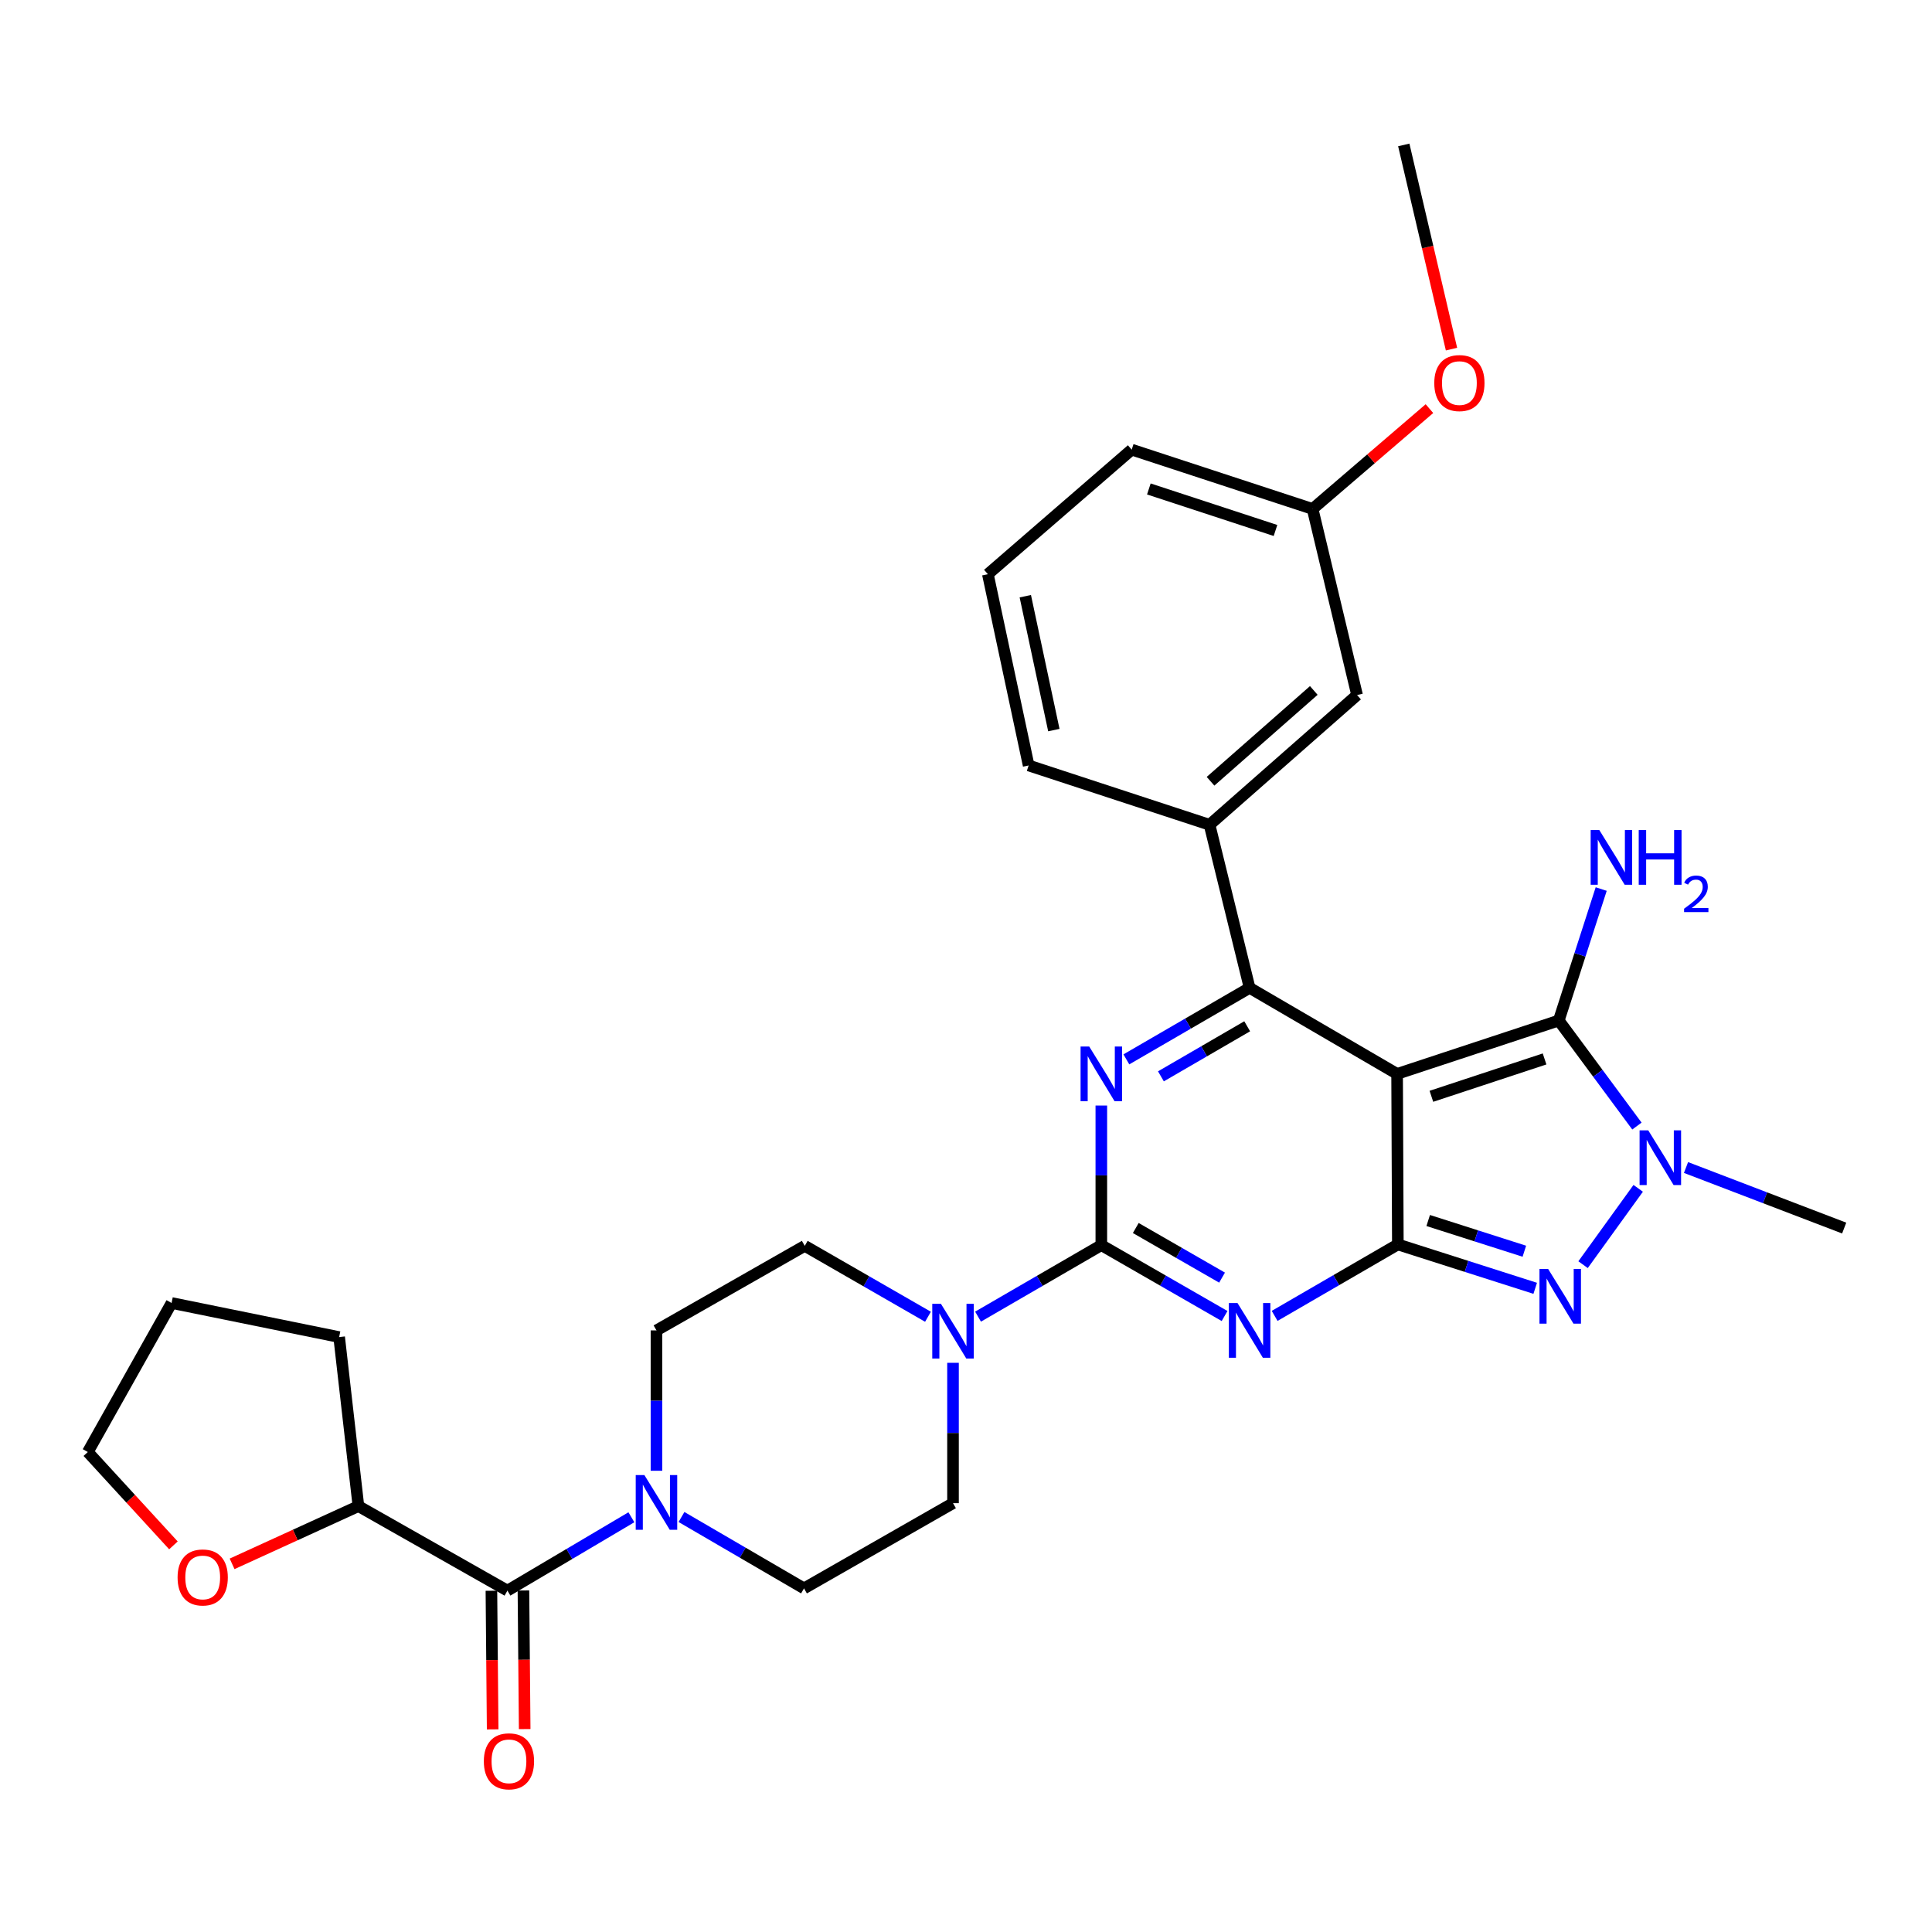 <?xml version='1.0' encoding='iso-8859-1'?>
<svg version='1.1' baseProfile='full'
              xmlns='http://www.w3.org/2000/svg'
                      xmlns:rdkit='http://www.rdkit.org/xml'
                      xmlns:xlink='http://www.w3.org/1999/xlink'
                  xml:space='preserve'
width='1000px' height='1000px' viewBox='0 0 1000 1000'>
<!-- END OF HEADER -->
<rect style='opacity:1.0;fill:#FFFFFF;stroke:none' width='1000' height='1000' x='0' y='0'> </rect>
<path class='bond-0' d='M 723.138,555.849 L 723.525,644.118' style='fill:none;fill-rule:evenodd;stroke:#000000;stroke-width:6px;stroke-linecap:butt;stroke-linejoin:miter;stroke-opacity:1' />
<path class='bond-3' d='M 723.138,555.849 L 646.794,511.313' style='fill:none;fill-rule:evenodd;stroke:#000000;stroke-width:6px;stroke-linecap:butt;stroke-linejoin:miter;stroke-opacity:1' />
<path class='bond-5' d='M 723.138,555.849 L 806.821,528.221' style='fill:none;fill-rule:evenodd;stroke:#000000;stroke-width:6px;stroke-linecap:butt;stroke-linejoin:miter;stroke-opacity:1' />
<path class='bond-5' d='M 740.887,567.445 L 799.466,548.106' style='fill:none;fill-rule:evenodd;stroke:#000000;stroke-width:6px;stroke-linecap:butt;stroke-linejoin:miter;stroke-opacity:1' />
<path class='bond-1' d='M 723.525,644.118 L 691.638,662.611' style='fill:none;fill-rule:evenodd;stroke:#000000;stroke-width:6px;stroke-linecap:butt;stroke-linejoin:miter;stroke-opacity:1' />
<path class='bond-1' d='M 691.638,662.611 L 659.751,681.103' style='fill:none;fill-rule:evenodd;stroke:#0000FF;stroke-width:6px;stroke-linecap:butt;stroke-linejoin:miter;stroke-opacity:1' />
<path class='bond-6' d='M 723.525,644.118 L 759.073,655.473' style='fill:none;fill-rule:evenodd;stroke:#000000;stroke-width:6px;stroke-linecap:butt;stroke-linejoin:miter;stroke-opacity:1' />
<path class='bond-6' d='M 759.073,655.473 L 794.622,666.828' style='fill:none;fill-rule:evenodd;stroke:#0000FF;stroke-width:6px;stroke-linecap:butt;stroke-linejoin:miter;stroke-opacity:1' />
<path class='bond-6' d='M 739.233,631.734 L 764.117,639.683' style='fill:none;fill-rule:evenodd;stroke:#000000;stroke-width:6px;stroke-linecap:butt;stroke-linejoin:miter;stroke-opacity:1' />
<path class='bond-6' d='M 764.117,639.683 L 789.001,647.631' style='fill:none;fill-rule:evenodd;stroke:#0000FF;stroke-width:6px;stroke-linecap:butt;stroke-linejoin:miter;stroke-opacity:1' />
<path class='bond-2' d='M 633.841,681.169 L 601.943,662.828' style='fill:none;fill-rule:evenodd;stroke:#0000FF;stroke-width:6px;stroke-linecap:butt;stroke-linejoin:miter;stroke-opacity:1' />
<path class='bond-2' d='M 601.943,662.828 L 570.045,644.487' style='fill:none;fill-rule:evenodd;stroke:#000000;stroke-width:6px;stroke-linecap:butt;stroke-linejoin:miter;stroke-opacity:1' />
<path class='bond-2' d='M 632.534,661.296 L 610.206,648.458' style='fill:none;fill-rule:evenodd;stroke:#0000FF;stroke-width:6px;stroke-linecap:butt;stroke-linejoin:miter;stroke-opacity:1' />
<path class='bond-2' d='M 610.206,648.458 L 587.877,635.619' style='fill:none;fill-rule:evenodd;stroke:#000000;stroke-width:6px;stroke-linecap:butt;stroke-linejoin:miter;stroke-opacity:1' />
<path class='bond-8' d='M 570.045,644.487 L 538.14,662.988' style='fill:none;fill-rule:evenodd;stroke:#000000;stroke-width:6px;stroke-linecap:butt;stroke-linejoin:miter;stroke-opacity:1' />
<path class='bond-8' d='M 538.14,662.988 L 506.236,681.489' style='fill:none;fill-rule:evenodd;stroke:#0000FF;stroke-width:6px;stroke-linecap:butt;stroke-linejoin:miter;stroke-opacity:1' />
<path class='bond-32' d='M 570.045,644.487 L 570.045,608.356' style='fill:none;fill-rule:evenodd;stroke:#000000;stroke-width:6px;stroke-linecap:butt;stroke-linejoin:miter;stroke-opacity:1' />
<path class='bond-32' d='M 570.045,608.356 L 570.045,572.225' style='fill:none;fill-rule:evenodd;stroke:#0000FF;stroke-width:6px;stroke-linecap:butt;stroke-linejoin:miter;stroke-opacity:1' />
<path class='bond-4' d='M 646.794,511.313 L 614.899,529.821' style='fill:none;fill-rule:evenodd;stroke:#000000;stroke-width:6px;stroke-linecap:butt;stroke-linejoin:miter;stroke-opacity:1' />
<path class='bond-4' d='M 614.899,529.821 L 583.003,548.329' style='fill:none;fill-rule:evenodd;stroke:#0000FF;stroke-width:6px;stroke-linecap:butt;stroke-linejoin:miter;stroke-opacity:1' />
<path class='bond-4' d='M 645.545,531.203 L 623.218,544.159' style='fill:none;fill-rule:evenodd;stroke:#000000;stroke-width:6px;stroke-linecap:butt;stroke-linejoin:miter;stroke-opacity:1' />
<path class='bond-4' d='M 623.218,544.159 L 600.891,557.114' style='fill:none;fill-rule:evenodd;stroke:#0000FF;stroke-width:6px;stroke-linecap:butt;stroke-linejoin:miter;stroke-opacity:1' />
<path class='bond-11' d='M 646.794,511.313 L 626.064,426.902' style='fill:none;fill-rule:evenodd;stroke:#000000;stroke-width:6px;stroke-linecap:butt;stroke-linejoin:miter;stroke-opacity:1' />
<path class='bond-7' d='M 806.821,528.221 L 827.044,555.534' style='fill:none;fill-rule:evenodd;stroke:#000000;stroke-width:6px;stroke-linecap:butt;stroke-linejoin:miter;stroke-opacity:1' />
<path class='bond-7' d='M 827.044,555.534 L 847.268,582.846' style='fill:none;fill-rule:evenodd;stroke:#0000FF;stroke-width:6px;stroke-linecap:butt;stroke-linejoin:miter;stroke-opacity:1' />
<path class='bond-19' d='M 806.821,528.221 L 817.8,494.195' style='fill:none;fill-rule:evenodd;stroke:#000000;stroke-width:6px;stroke-linecap:butt;stroke-linejoin:miter;stroke-opacity:1' />
<path class='bond-19' d='M 817.8,494.195 L 828.778,460.17' style='fill:none;fill-rule:evenodd;stroke:#0000FF;stroke-width:6px;stroke-linecap:butt;stroke-linejoin:miter;stroke-opacity:1' />
<path class='bond-31' d='M 819.392,654.591 L 847.927,615.082' style='fill:none;fill-rule:evenodd;stroke:#0000FF;stroke-width:6px;stroke-linecap:butt;stroke-linejoin:miter;stroke-opacity:1' />
<path class='bond-21' d='M 872.675,604.302 L 913.61,619.974' style='fill:none;fill-rule:evenodd;stroke:#0000FF;stroke-width:6px;stroke-linecap:butt;stroke-linejoin:miter;stroke-opacity:1' />
<path class='bond-21' d='M 913.61,619.974 L 954.545,635.646' style='fill:none;fill-rule:evenodd;stroke:#000000;stroke-width:6px;stroke-linecap:butt;stroke-linejoin:miter;stroke-opacity:1' />
<path class='bond-13' d='M 493.277,705.39 L 493.277,741.714' style='fill:none;fill-rule:evenodd;stroke:#0000FF;stroke-width:6px;stroke-linecap:butt;stroke-linejoin:miter;stroke-opacity:1' />
<path class='bond-13' d='M 493.277,741.714 L 493.277,778.038' style='fill:none;fill-rule:evenodd;stroke:#000000;stroke-width:6px;stroke-linecap:butt;stroke-linejoin:miter;stroke-opacity:1' />
<path class='bond-14' d='M 480.324,681.552 L 448.431,663.203' style='fill:none;fill-rule:evenodd;stroke:#0000FF;stroke-width:6px;stroke-linecap:butt;stroke-linejoin:miter;stroke-opacity:1' />
<path class='bond-14' d='M 448.431,663.203 L 416.537,644.855' style='fill:none;fill-rule:evenodd;stroke:#000000;stroke-width:6px;stroke-linecap:butt;stroke-linejoin:miter;stroke-opacity:1' />
<path class='bond-9' d='M 262.643,823.301 L 294.725,804.317' style='fill:none;fill-rule:evenodd;stroke:#000000;stroke-width:6px;stroke-linecap:butt;stroke-linejoin:miter;stroke-opacity:1' />
<path class='bond-9' d='M 294.725,804.317 L 326.807,785.333' style='fill:none;fill-rule:evenodd;stroke:#0000FF;stroke-width:6px;stroke-linecap:butt;stroke-linejoin:miter;stroke-opacity:1' />
<path class='bond-12' d='M 262.643,823.301 L 185.517,779.567' style='fill:none;fill-rule:evenodd;stroke:#000000;stroke-width:6px;stroke-linecap:butt;stroke-linejoin:miter;stroke-opacity:1' />
<path class='bond-17' d='M 254.355,823.375 L 254.677,859.247' style='fill:none;fill-rule:evenodd;stroke:#000000;stroke-width:6px;stroke-linecap:butt;stroke-linejoin:miter;stroke-opacity:1' />
<path class='bond-17' d='M 254.677,859.247 L 254.999,895.118' style='fill:none;fill-rule:evenodd;stroke:#FF0000;stroke-width:6px;stroke-linecap:butt;stroke-linejoin:miter;stroke-opacity:1' />
<path class='bond-17' d='M 270.931,823.227 L 271.253,859.098' style='fill:none;fill-rule:evenodd;stroke:#000000;stroke-width:6px;stroke-linecap:butt;stroke-linejoin:miter;stroke-opacity:1' />
<path class='bond-17' d='M 271.253,859.098 L 271.575,894.97' style='fill:none;fill-rule:evenodd;stroke:#FF0000;stroke-width:6px;stroke-linecap:butt;stroke-linejoin:miter;stroke-opacity:1' />
<path class='bond-10' d='M 352.738,785.197 L 384.444,803.674' style='fill:none;fill-rule:evenodd;stroke:#0000FF;stroke-width:6px;stroke-linecap:butt;stroke-linejoin:miter;stroke-opacity:1' />
<path class='bond-10' d='M 384.444,803.674 L 416.151,822.15' style='fill:none;fill-rule:evenodd;stroke:#000000;stroke-width:6px;stroke-linecap:butt;stroke-linejoin:miter;stroke-opacity:1' />
<path class='bond-34' d='M 339.788,761.265 L 339.788,724.941' style='fill:none;fill-rule:evenodd;stroke:#0000FF;stroke-width:6px;stroke-linecap:butt;stroke-linejoin:miter;stroke-opacity:1' />
<path class='bond-34' d='M 339.788,724.941 L 339.788,688.617' style='fill:none;fill-rule:evenodd;stroke:#000000;stroke-width:6px;stroke-linecap:butt;stroke-linejoin:miter;stroke-opacity:1' />
<path class='bond-18' d='M 626.064,426.902 L 702.417,359.758' style='fill:none;fill-rule:evenodd;stroke:#000000;stroke-width:6px;stroke-linecap:butt;stroke-linejoin:miter;stroke-opacity:1' />
<path class='bond-18' d='M 626.57,404.383 L 680.018,357.382' style='fill:none;fill-rule:evenodd;stroke:#000000;stroke-width:6px;stroke-linecap:butt;stroke-linejoin:miter;stroke-opacity:1' />
<path class='bond-23' d='M 626.064,426.902 L 532.425,396.199' style='fill:none;fill-rule:evenodd;stroke:#000000;stroke-width:6px;stroke-linecap:butt;stroke-linejoin:miter;stroke-opacity:1' />
<path class='bond-20' d='M 185.517,779.567 L 152.825,794.508' style='fill:none;fill-rule:evenodd;stroke:#000000;stroke-width:6px;stroke-linecap:butt;stroke-linejoin:miter;stroke-opacity:1' />
<path class='bond-20' d='M 152.825,794.508 L 120.133,809.449' style='fill:none;fill-rule:evenodd;stroke:#FF0000;stroke-width:6px;stroke-linecap:butt;stroke-linejoin:miter;stroke-opacity:1' />
<path class='bond-27' d='M 185.517,779.567 L 175.543,692.071' style='fill:none;fill-rule:evenodd;stroke:#000000;stroke-width:6px;stroke-linecap:butt;stroke-linejoin:miter;stroke-opacity:1' />
<path class='bond-15' d='M 493.277,778.038 L 416.151,822.15' style='fill:none;fill-rule:evenodd;stroke:#000000;stroke-width:6px;stroke-linecap:butt;stroke-linejoin:miter;stroke-opacity:1' />
<path class='bond-16' d='M 416.537,644.855 L 339.788,688.617' style='fill:none;fill-rule:evenodd;stroke:#000000;stroke-width:6px;stroke-linecap:butt;stroke-linejoin:miter;stroke-opacity:1' />
<path class='bond-22' d='M 702.417,359.758 L 679.404,263.43' style='fill:none;fill-rule:evenodd;stroke:#000000;stroke-width:6px;stroke-linecap:butt;stroke-linejoin:miter;stroke-opacity:1' />
<path class='bond-26' d='M 89.769,799.884 L 67.612,775.723' style='fill:none;fill-rule:evenodd;stroke:#FF0000;stroke-width:6px;stroke-linecap:butt;stroke-linejoin:miter;stroke-opacity:1' />
<path class='bond-26' d='M 67.612,775.723 L 45.455,751.562' style='fill:none;fill-rule:evenodd;stroke:#000000;stroke-width:6px;stroke-linecap:butt;stroke-linejoin:miter;stroke-opacity:1' />
<path class='bond-24' d='M 679.404,263.43 L 709.64,237.468' style='fill:none;fill-rule:evenodd;stroke:#000000;stroke-width:6px;stroke-linecap:butt;stroke-linejoin:miter;stroke-opacity:1' />
<path class='bond-24' d='M 709.64,237.468 L 739.876,211.505' style='fill:none;fill-rule:evenodd;stroke:#FF0000;stroke-width:6px;stroke-linecap:butt;stroke-linejoin:miter;stroke-opacity:1' />
<path class='bond-33' d='M 679.404,263.43 L 585.765,232.727' style='fill:none;fill-rule:evenodd;stroke:#000000;stroke-width:6px;stroke-linecap:butt;stroke-linejoin:miter;stroke-opacity:1' />
<path class='bond-33' d='M 660.193,274.576 L 594.646,253.084' style='fill:none;fill-rule:evenodd;stroke:#000000;stroke-width:6px;stroke-linecap:butt;stroke-linejoin:miter;stroke-opacity:1' />
<path class='bond-25' d='M 532.425,396.199 L 511.318,297.2' style='fill:none;fill-rule:evenodd;stroke:#000000;stroke-width:6px;stroke-linecap:butt;stroke-linejoin:miter;stroke-opacity:1' />
<path class='bond-25' d='M 545.471,377.892 L 530.696,308.594' style='fill:none;fill-rule:evenodd;stroke:#000000;stroke-width:6px;stroke-linecap:butt;stroke-linejoin:miter;stroke-opacity:1' />
<path class='bond-29' d='M 751.293,180.71 L 738.942,127.861' style='fill:none;fill-rule:evenodd;stroke:#FF0000;stroke-width:6px;stroke-linecap:butt;stroke-linejoin:miter;stroke-opacity:1' />
<path class='bond-29' d='M 738.942,127.861 L 726.591,75.011' style='fill:none;fill-rule:evenodd;stroke:#000000;stroke-width:6px;stroke-linecap:butt;stroke-linejoin:miter;stroke-opacity:1' />
<path class='bond-28' d='M 511.318,297.2 L 585.765,232.727' style='fill:none;fill-rule:evenodd;stroke:#000000;stroke-width:6px;stroke-linecap:butt;stroke-linejoin:miter;stroke-opacity:1' />
<path class='bond-35' d='M 45.455,751.562 L 88.811,674.426' style='fill:none;fill-rule:evenodd;stroke:#000000;stroke-width:6px;stroke-linecap:butt;stroke-linejoin:miter;stroke-opacity:1' />
<path class='bond-30' d='M 175.543,692.071 L 88.811,674.426' style='fill:none;fill-rule:evenodd;stroke:#000000;stroke-width:6px;stroke-linecap:butt;stroke-linejoin:miter;stroke-opacity:1' />
<path  class='atom-2' d='M 640.534 674.457
L 649.814 689.457
Q 650.734 690.937, 652.214 693.617
Q 653.694 696.297, 653.774 696.457
L 653.774 674.457
L 657.534 674.457
L 657.534 702.777
L 653.654 702.777
L 643.694 686.377
Q 642.534 684.457, 641.294 682.257
Q 640.094 680.057, 639.734 679.377
L 639.734 702.777
L 636.054 702.777
L 636.054 674.457
L 640.534 674.457
' fill='#0000FF'/>
<path  class='atom-5' d='M 563.785 541.689
L 573.065 556.689
Q 573.985 558.169, 575.465 560.849
Q 576.945 563.529, 577.025 563.689
L 577.025 541.689
L 580.785 541.689
L 580.785 570.009
L 576.905 570.009
L 566.945 553.609
Q 565.785 551.689, 564.545 549.489
Q 563.345 547.289, 562.985 546.609
L 562.985 570.009
L 559.305 570.009
L 559.305 541.689
L 563.785 541.689
' fill='#0000FF'/>
<path  class='atom-7' d='M 801.307 656.803
L 810.587 671.803
Q 811.507 673.283, 812.987 675.963
Q 814.467 678.643, 814.547 678.803
L 814.547 656.803
L 818.307 656.803
L 818.307 685.123
L 814.427 685.123
L 804.467 668.723
Q 803.307 666.803, 802.067 664.603
Q 800.867 662.403, 800.507 661.723
L 800.507 685.123
L 796.827 685.123
L 796.827 656.803
L 801.307 656.803
' fill='#0000FF'/>
<path  class='atom-8' d='M 853.127 585.055
L 862.407 600.055
Q 863.327 601.535, 864.807 604.215
Q 866.287 606.895, 866.367 607.055
L 866.367 585.055
L 870.127 585.055
L 870.127 613.375
L 866.247 613.375
L 856.287 596.975
Q 855.127 595.055, 853.887 592.855
Q 852.687 590.655, 852.327 589.975
L 852.327 613.375
L 848.647 613.375
L 848.647 585.055
L 853.127 585.055
' fill='#0000FF'/>
<path  class='atom-9' d='M 487.017 674.844
L 496.297 689.844
Q 497.217 691.324, 498.697 694.004
Q 500.177 696.684, 500.257 696.844
L 500.257 674.844
L 504.017 674.844
L 504.017 703.164
L 500.137 703.164
L 490.177 686.764
Q 489.017 684.844, 487.777 682.644
Q 486.577 680.444, 486.217 679.764
L 486.217 703.164
L 482.537 703.164
L 482.537 674.844
L 487.017 674.844
' fill='#0000FF'/>
<path  class='atom-11' d='M 333.528 763.491
L 342.808 778.491
Q 343.728 779.971, 345.208 782.651
Q 346.688 785.331, 346.768 785.491
L 346.768 763.491
L 350.528 763.491
L 350.528 791.811
L 346.648 791.811
L 336.688 775.411
Q 335.528 773.491, 334.288 771.291
Q 333.088 769.091, 332.728 768.411
L 332.728 791.811
L 329.048 791.811
L 329.048 763.491
L 333.528 763.491
' fill='#0000FF'/>
<path  class='atom-18' d='M 250.435 911.651
Q 250.435 904.851, 253.795 901.051
Q 257.155 897.251, 263.435 897.251
Q 269.715 897.251, 273.075 901.051
Q 276.435 904.851, 276.435 911.651
Q 276.435 918.531, 273.035 922.451
Q 269.635 926.331, 263.435 926.331
Q 257.195 926.331, 253.795 922.451
Q 250.435 918.571, 250.435 911.651
M 263.435 923.131
Q 267.755 923.131, 270.075 920.251
Q 272.435 917.331, 272.435 911.651
Q 272.435 906.091, 270.075 903.291
Q 267.755 900.451, 263.435 900.451
Q 259.115 900.451, 256.755 903.251
Q 254.435 906.051, 254.435 911.651
Q 254.435 917.371, 256.755 920.251
Q 259.115 923.131, 263.435 923.131
' fill='#FF0000'/>
<path  class='atom-20' d='M 827.802 429.632
L 837.082 444.632
Q 838.002 446.112, 839.482 448.792
Q 840.962 451.472, 841.042 451.632
L 841.042 429.632
L 844.802 429.632
L 844.802 457.952
L 840.922 457.952
L 830.962 441.552
Q 829.802 439.632, 828.562 437.432
Q 827.362 435.232, 827.002 434.552
L 827.002 457.952
L 823.322 457.952
L 823.322 429.632
L 827.802 429.632
' fill='#0000FF'/>
<path  class='atom-20' d='M 848.202 429.632
L 852.042 429.632
L 852.042 441.672
L 866.522 441.672
L 866.522 429.632
L 870.362 429.632
L 870.362 457.952
L 866.522 457.952
L 866.522 444.872
L 852.042 444.872
L 852.042 457.952
L 848.202 457.952
L 848.202 429.632
' fill='#0000FF'/>
<path  class='atom-20' d='M 871.735 456.958
Q 872.421 455.189, 874.058 454.213
Q 875.695 453.209, 877.965 453.209
Q 880.79 453.209, 882.374 454.741
Q 883.958 456.272, 883.958 458.991
Q 883.958 461.763, 881.899 464.35
Q 879.866 466.937, 875.642 470
L 884.275 470
L 884.275 472.112
L 871.682 472.112
L 871.682 470.343
Q 875.167 467.861, 877.226 466.013
Q 879.312 464.165, 880.315 462.502
Q 881.318 460.839, 881.318 459.123
Q 881.318 457.328, 880.42 456.325
Q 879.523 455.321, 877.965 455.321
Q 876.46 455.321, 875.457 455.929
Q 874.454 456.536, 873.741 457.882
L 871.735 456.958
' fill='#0000FF'/>
<path  class='atom-21' d='M 91.918 816.483
Q 91.918 809.683, 95.278 805.883
Q 98.638 802.083, 104.918 802.083
Q 111.198 802.083, 114.558 805.883
Q 117.918 809.683, 117.918 816.483
Q 117.918 823.363, 114.518 827.283
Q 111.118 831.163, 104.918 831.163
Q 98.678 831.163, 95.278 827.283
Q 91.918 823.403, 91.918 816.483
M 104.918 827.963
Q 109.238 827.963, 111.558 825.083
Q 113.918 822.163, 113.918 816.483
Q 113.918 810.923, 111.558 808.123
Q 109.238 805.283, 104.918 805.283
Q 100.598 805.283, 98.238 808.083
Q 95.918 810.883, 95.918 816.483
Q 95.918 822.203, 98.238 825.083
Q 100.598 827.963, 104.918 827.963
' fill='#FF0000'/>
<path  class='atom-25' d='M 742.379 198.273
Q 742.379 191.473, 745.739 187.673
Q 749.099 183.873, 755.379 183.873
Q 761.659 183.873, 765.019 187.673
Q 768.379 191.473, 768.379 198.273
Q 768.379 205.153, 764.979 209.073
Q 761.579 212.953, 755.379 212.953
Q 749.139 212.953, 745.739 209.073
Q 742.379 205.193, 742.379 198.273
M 755.379 209.753
Q 759.699 209.753, 762.019 206.873
Q 764.379 203.953, 764.379 198.273
Q 764.379 192.713, 762.019 189.913
Q 759.699 187.073, 755.379 187.073
Q 751.059 187.073, 748.699 189.873
Q 746.379 192.673, 746.379 198.273
Q 746.379 203.993, 748.699 206.873
Q 751.059 209.753, 755.379 209.753
' fill='#FF0000'/>
</svg>
